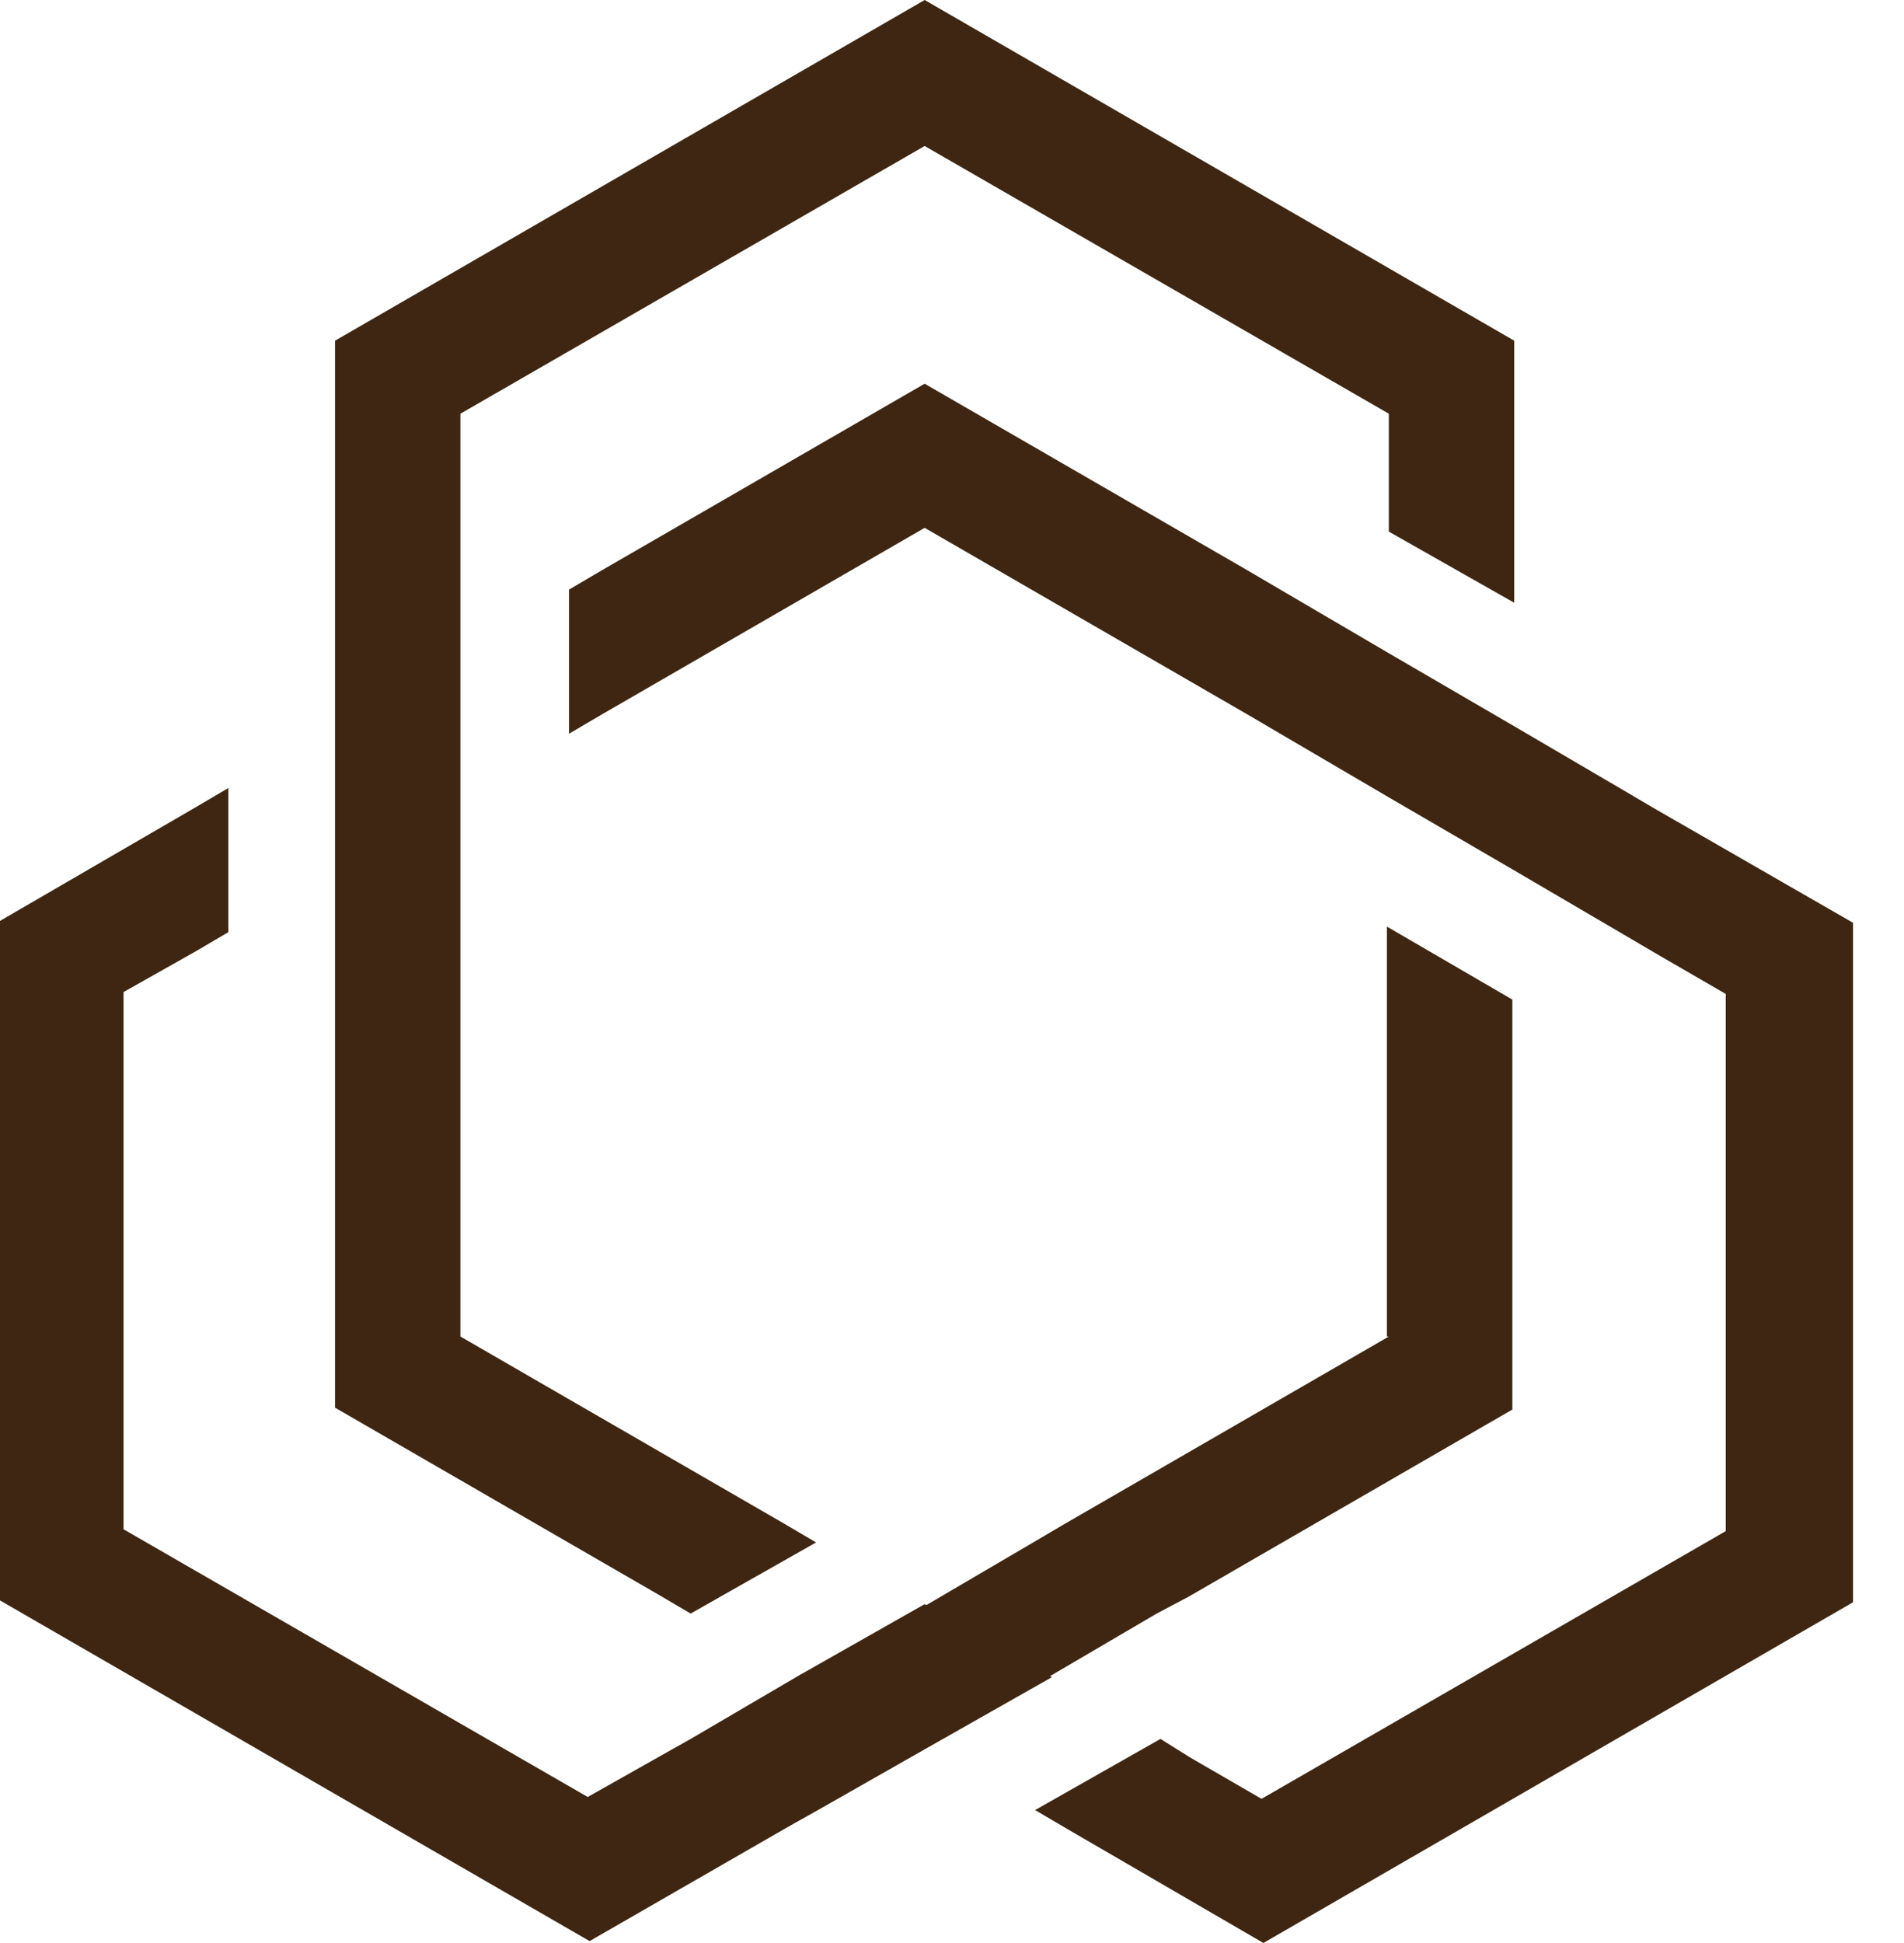 <svg width="49" height="50" viewBox="0 0 49 50" fill="none" xmlns="http://www.w3.org/2000/svg">
<path d="M35.742 34.393L27.408 39.21L26.589 39.692L23.796 41.33L20.568 43.16L23.747 44.99L26.975 43.16L29.768 41.522L30.587 41.089L38.921 36.272V25.723L35.693 23.844V34.393H35.742ZM23.796 0L8.622 8.767V36.224L16.956 41.041L17.774 41.522L21.002 39.692L20.183 39.21L11.849 34.393V10.646L23.796 3.757L35.742 10.646V13.68L38.969 15.511V8.767L23.796 0Z" fill="#3E2613"/>
<path d="M42.582 20.808L41.763 20.326L38.969 18.689L35.742 16.81L32.948 15.172L32.129 14.691L23.796 9.874L15.462 14.691L14.644 15.172V18.881L15.462 18.4L23.796 13.583L32.129 18.4L32.948 18.881L35.742 20.519L38.969 22.398L41.763 24.035L42.582 24.517L44.412 25.577V39.401L32.466 46.29L30.636 45.23L29.865 44.748L26.638 46.579L27.457 47.06L32.514 49.999L47.688 41.232V23.746L42.582 20.808ZM23.796 41.28L20.568 43.111L17.775 44.748L17.004 45.182L15.125 46.242L3.179 39.353V25.529L5.058 24.469L5.877 23.987V20.278L5.058 20.76L0 23.698V41.184L15.173 49.951L20.279 47.012L21.05 46.579L23.844 44.989L27.071 43.159L23.796 41.28Z" fill="#3E2613"/>
</svg>
